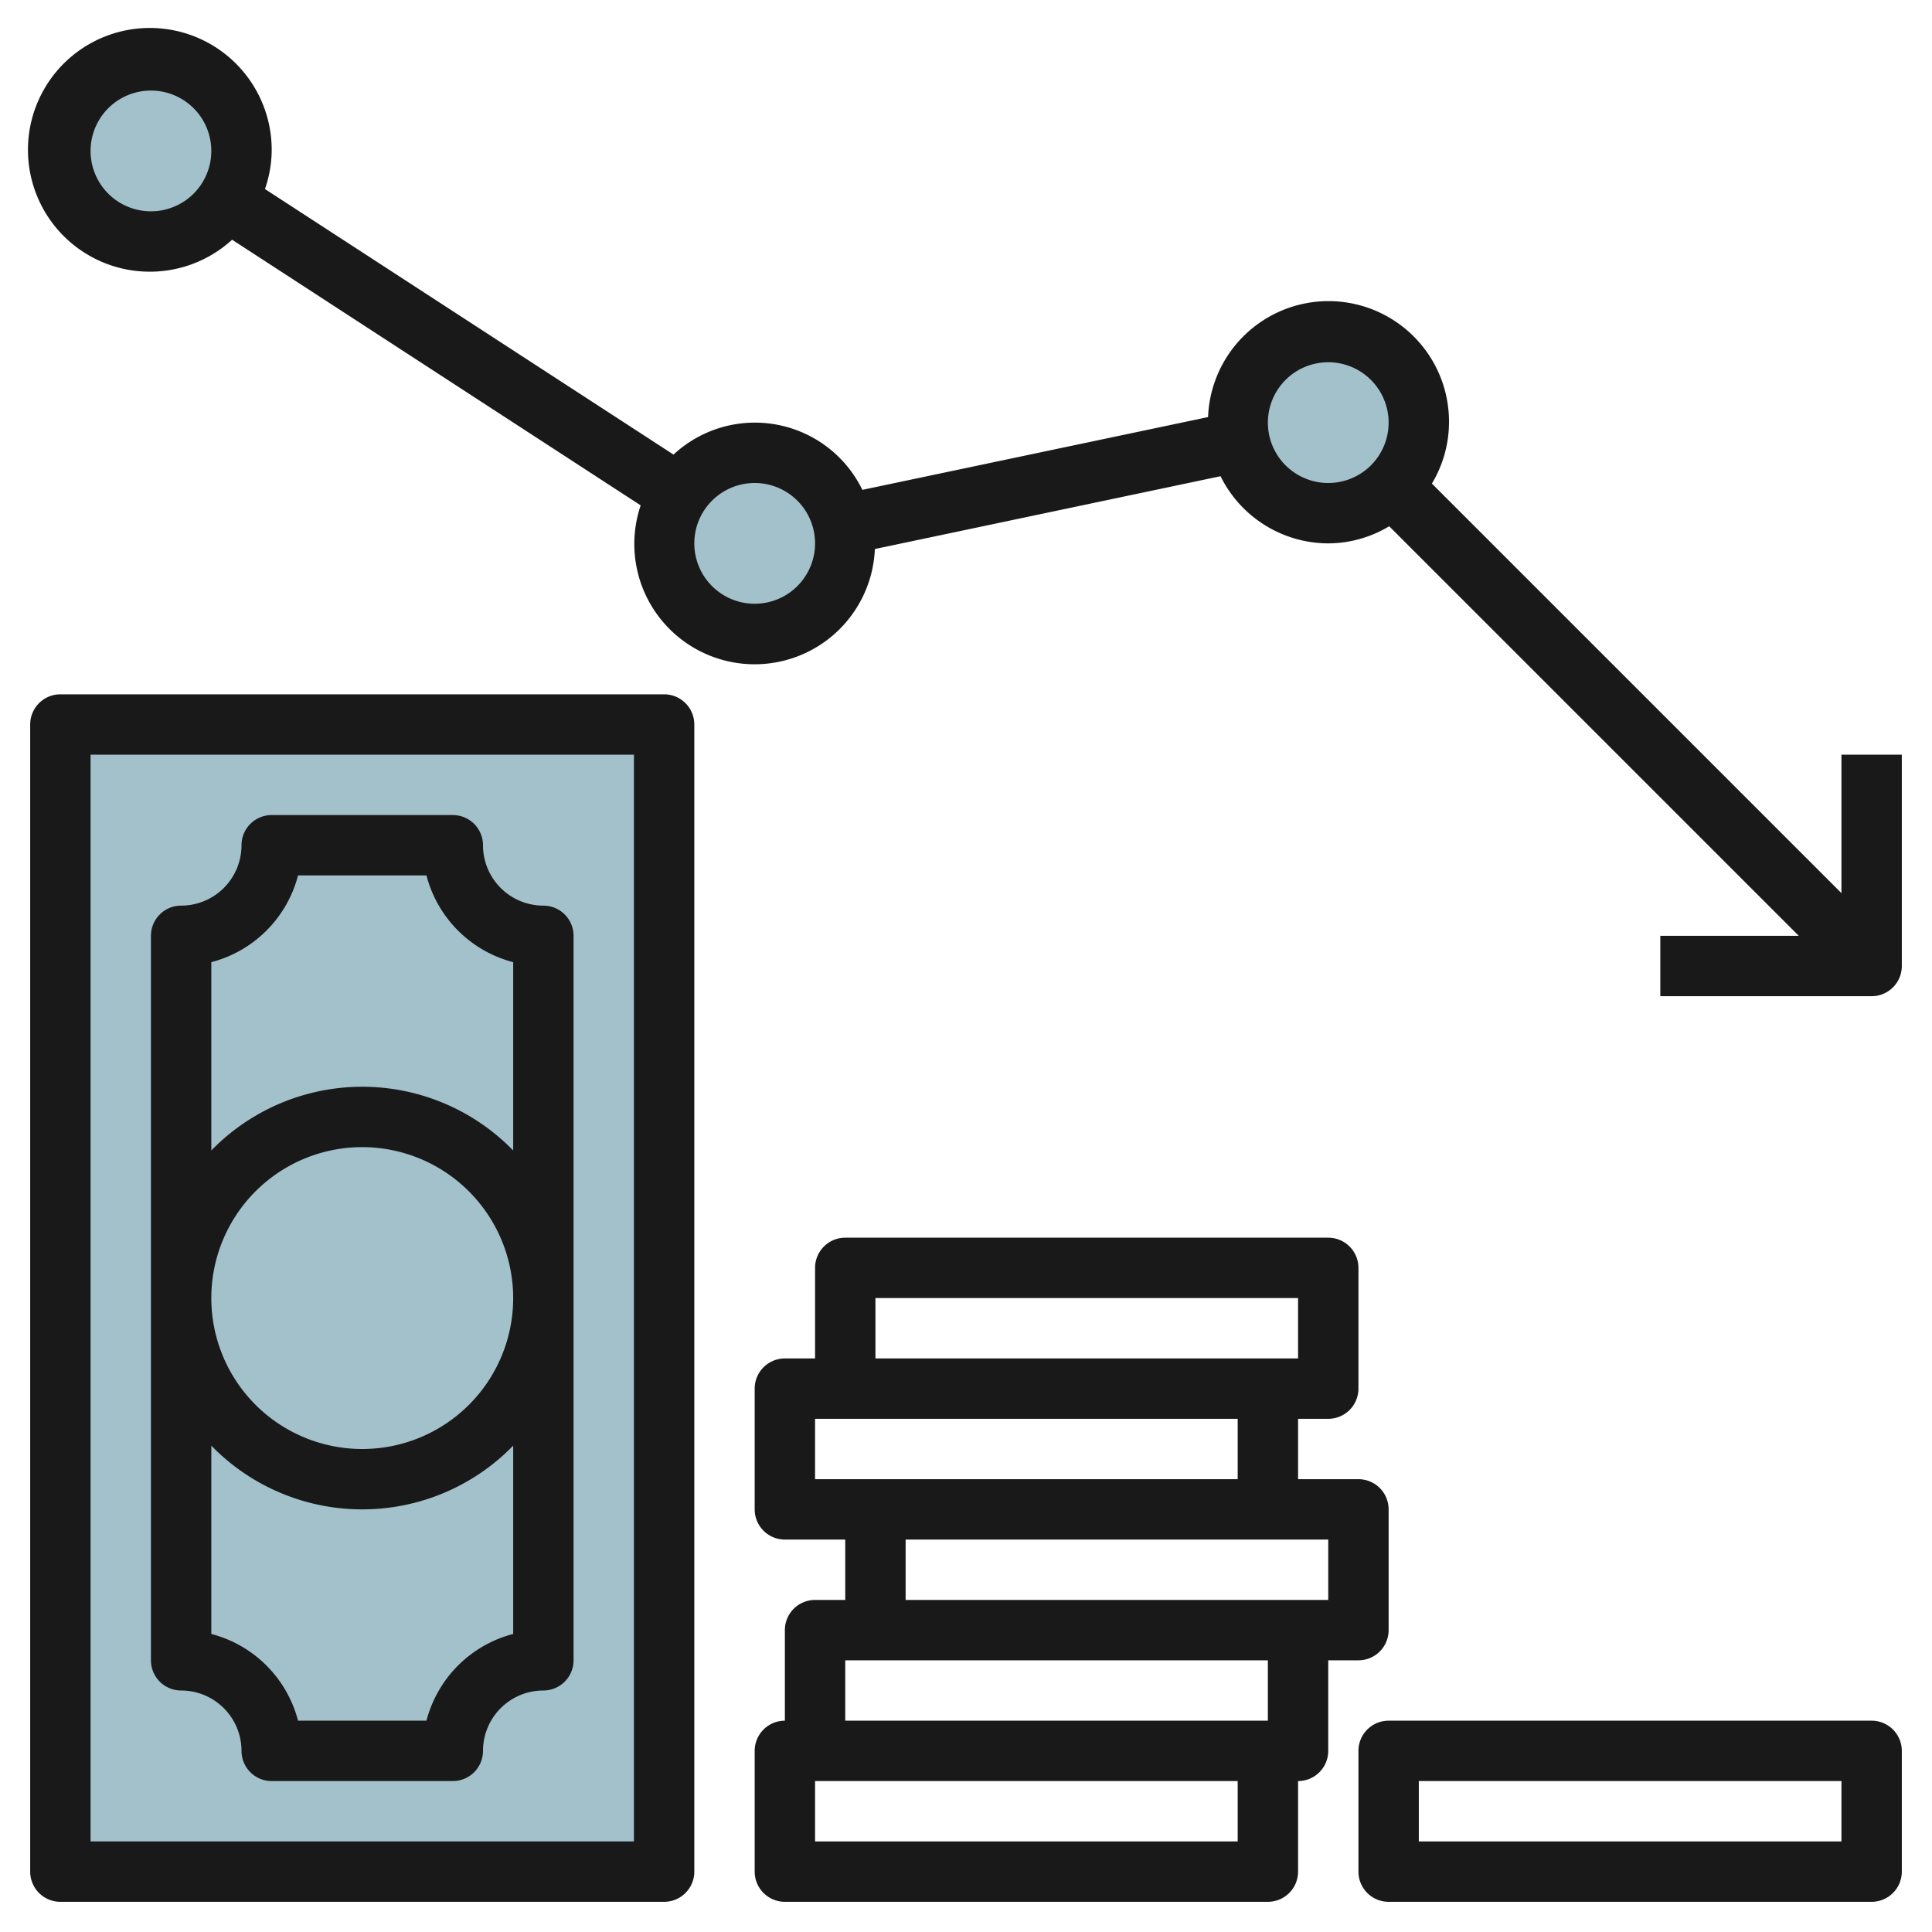 <svg id="Layer_3" height="512" viewBox="0 0 64 64" width="512" xmlns="http://www.w3.org/2000/svg" data-name="Layer 3"><path d="m2 24h20v38h-20z" fill="#a3c1ca"/><circle cx="25" cy="18" fill="#a3c1ca" r="3"/><circle cx="44" cy="14" fill="#a3c1ca" r="3"/><circle cx="5" cy="5" fill="#a3c1ca" r="3"/><g fill="#191919"><path d="m22 23h-20a1 1 0 0 0 -1 1v38a1 1 0 0 0 1 1h20a1 1 0 0 0 1-1v-38a1 1 0 0 0 -1-1zm-1 38h-18v-36h18z"/><path d="m6 56a2 2 0 0 1 2 2 1 1 0 0 0 1 1h6a1 1 0 0 0 1-1 2 2 0 0 1 2-2 1 1 0 0 0 1-1v-24a1 1 0 0 0 -1-1 2 2 0 0 1 -2-2 1 1 0 0 0 -1-1h-6a1 1 0 0 0 -1 1 2 2 0 0 1 -2 2 1 1 0 0 0 -1 1v24a1 1 0 0 0 1 1zm1-24.127a4.014 4.014 0 0 0 2.873-2.873h4.254a4.014 4.014 0 0 0 2.873 2.873v6.238a6.977 6.977 0 0 0 -10 0zm10 11.127a5 5 0 1 1 -5-5 5.006 5.006 0 0 1 5 5zm-5 7a6.973 6.973 0 0 0 5-2.111v6.238a4.014 4.014 0 0 0 -2.873 2.873h-4.254a4.014 4.014 0 0 0 -2.873-2.873v-6.238a6.973 6.973 0 0 0 5 2.111z"/><path d="m62 57h-16a1 1 0 0 0 -1 1v4a1 1 0 0 0 1 1h16a1 1 0 0 0 1-1v-4a1 1 0 0 0 -1-1zm-1 4h-14v-2h14z"/><path d="m45 55a1 1 0 0 0 1-1v-4a1 1 0 0 0 -1-1h-2v-2h1a1 1 0 0 0 1-1v-4a1 1 0 0 0 -1-1h-16a1 1 0 0 0 -1 1v3h-1a1 1 0 0 0 -1 1v4a1 1 0 0 0 1 1h2v2h-1a1 1 0 0 0 -1 1v3a1 1 0 0 0 -1 1v4a1 1 0 0 0 1 1h16a1 1 0 0 0 1-1v-3a1 1 0 0 0 1-1v-3zm-16-12h14v2h-14zm-2 4h14v2h-14zm3 4h14v2h-14zm11 10h-14v-2h14zm-13-4v-2h14v2z"/><path d="m61 29.586-13.567-13.567a3.947 3.947 0 0 0 .567-2.019 3.992 3.992 0 0 0 -7.981-.184l-11.452 2.411a3.96 3.96 0 0 0 -6.256-1.168l-13.534-8.797a3.97 3.97 0 0 0 .223-1.262 4.037 4.037 0 1 0 -1.311 2.941l13.534 8.8a3.986 3.986 0 1 0 7.758 1.446l11.451-2.412a3.991 3.991 0 0 0 3.568 2.225 3.947 3.947 0 0 0 2.019-.567l13.567 13.567h-4.586v2h7a.987.987 0 0 0 .383-.076 1 1 0 0 0 .617-.924v-7h-2zm-56-22.586a2 2 0 1 1 2-2 2 2 0 0 1 -2 2zm20 13a2 2 0 1 1 2-2 2 2 0 0 1 -2 2zm17-6a2 2 0 1 1 2 2 2 2 0 0 1 -2-2z"/></g></svg>